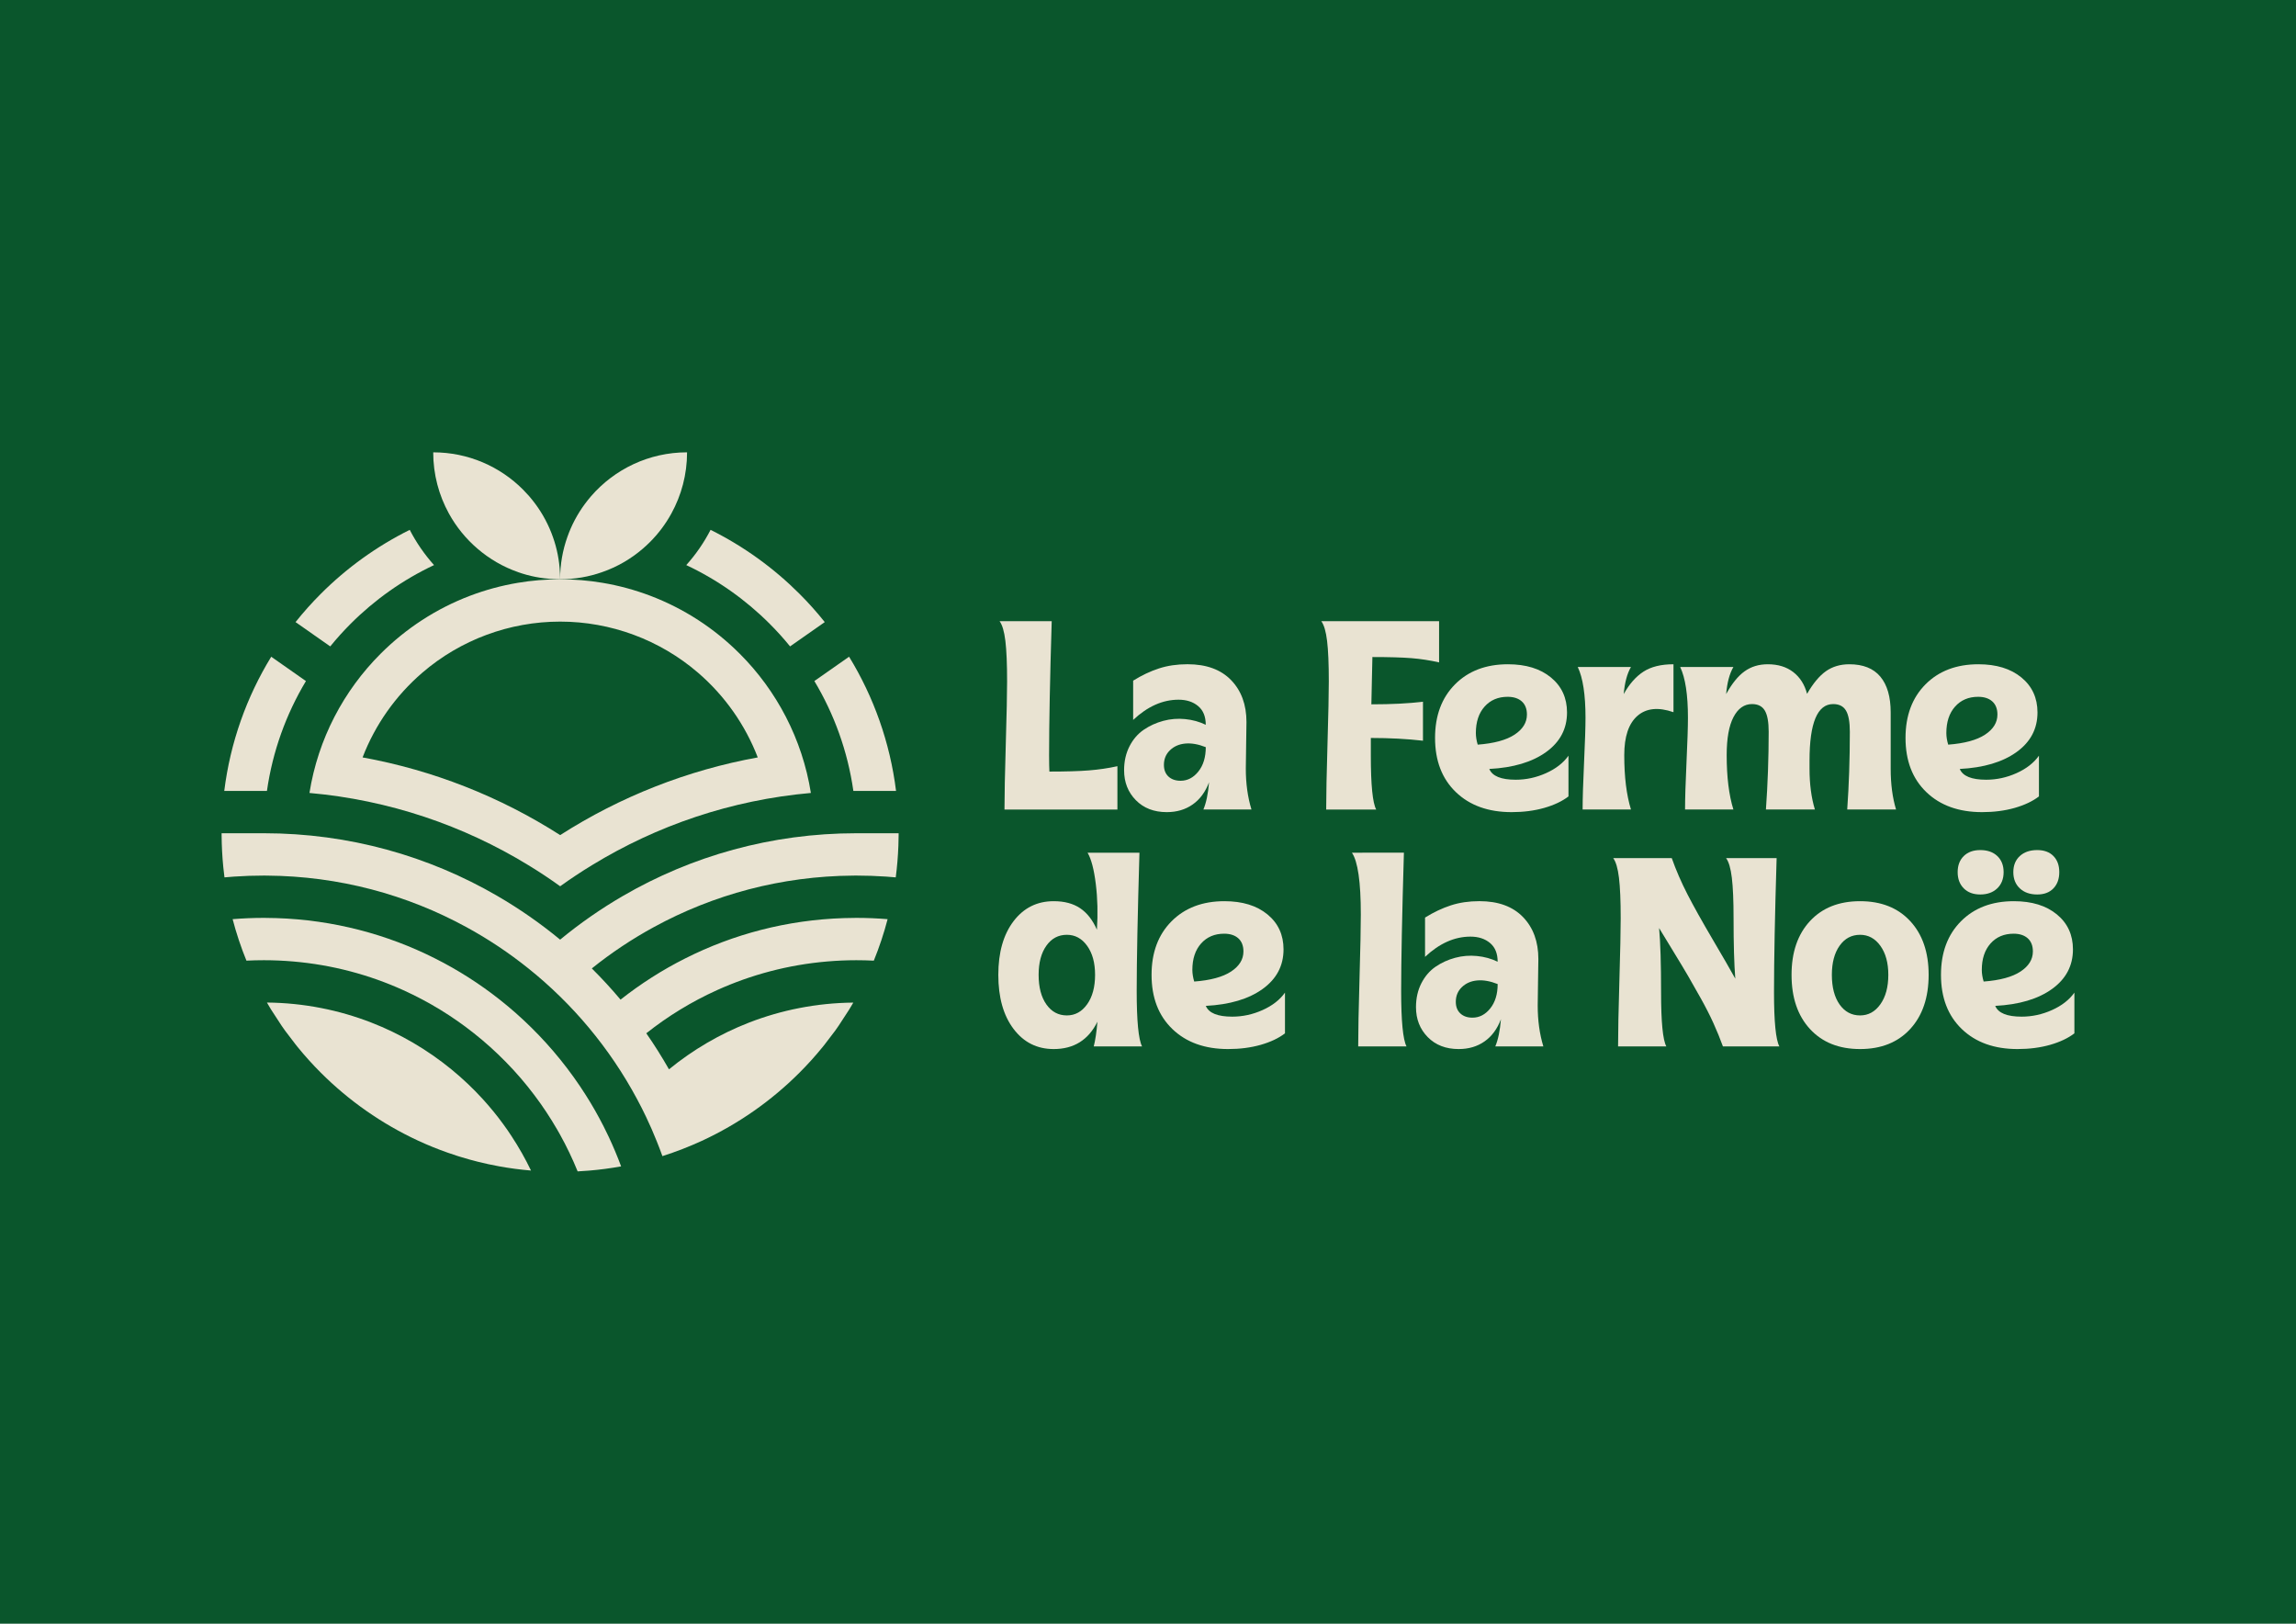 <svg xmlns="http://www.w3.org/2000/svg" xmlns:xlink="http://www.w3.org/1999/xlink" id="Calque_1" x="0px" y="0px" viewBox="0 0 841.89 595.28" style="enable-background:new 0 0 841.89 595.28;" xml:space="preserve"><style type="text/css">	.st0{fill:#0A562C;}	.st1{fill:#EE701B;}	.st2{fill:#E9E3D2;}</style><rect class="st0" width="841.89" height="595.28"></rect><g>	<g>		<path class="st2" d="M384.79,282.87c6.04,0,10.87-0.14,14.49-0.43s7.11-0.8,10.45-1.54v15.89h-41.41c0-5.23,0.16-13.25,0.48-24.05   c0.32-10.8,0.48-18.43,0.48-22.89c0-6.45-0.21-11.41-0.63-14.88c-0.42-3.47-1.12-5.87-2.12-7.22h19.11   c-0.64,21.02-0.96,37.43-0.96,49.21C384.69,279.7,384.72,281.68,384.79,282.87z"></path>		<path class="st2" d="M427.83,297.74c-4.69,0-8.47-1.46-11.34-4.38c-2.87-2.92-4.31-6.58-4.31-10.98c0-3.27,0.66-6.19,1.97-8.76   c1.32-2.57,3.06-4.59,5.22-6.07c2.17-1.48,4.56-2.57,7.17-3.27c2.62-0.71,5.29-0.92,8.02-0.65c2.73,0.27,5.25,0.97,7.56,2.09   c0-3.02-0.93-5.3-2.79-6.86c-1.86-1.56-4.25-2.34-7.17-2.34c-5.84,0-11.39,2.47-16.66,7.42v-14.4c3.14-1.96,6.3-3.45,9.46-4.48   c3.16-1.03,6.65-1.54,10.47-1.54c6.9,0,12.23,1.94,15.99,5.83c3.75,3.88,5.63,9,5.63,15.36c0,1.89-0.04,4.63-0.12,8.21   c-0.08,3.58-0.12,6.54-0.12,8.88c0,5.46,0.69,10.45,2.07,14.97h-17.62c1.03-2.44,1.72-5.76,2.07-9.97   c-1.35,3.56-3.35,6.28-6.02,8.14C434.65,296.81,431.49,297.74,427.83,297.74z M432.89,286.24c2.54,0,4.71-1.13,6.52-3.39   c1.81-2.26,2.72-5.24,2.72-8.93c-2.76-1.09-5.27-1.53-7.53-1.32c-2.26,0.21-4.13,1.03-5.61,2.46c-1.48,1.43-2.21,3.22-2.21,5.37   c0,1.8,0.55,3.22,1.66,4.26C429.54,285.71,431.02,286.24,432.89,286.24z"></path>		<path class="st2" d="M527.69,242.85c-3.4-0.77-6.79-1.29-10.16-1.56c-3.37-0.27-8.14-0.41-14.3-0.41   c-0.03,1.73-0.1,4.54-0.19,8.43c-0.1,3.88-0.16,6.85-0.19,8.91c7.45,0,13.75-0.32,18.92-0.96v14.3   c-5.84-0.67-12.21-1.01-19.12-1.01v6.4c0,10.82,0.66,17.43,1.97,19.84h-18.34c0-5.23,0.16-13.25,0.48-24.05   c0.32-10.8,0.48-18.43,0.48-22.89c0-6.45-0.21-11.41-0.63-14.88c-0.42-3.47-1.12-5.87-2.12-7.22h43.19V242.85z"></path>		<path class="st2" d="M554.27,297.74c-8.54,0-15.35-2.45-20.44-7.34c-5.09-4.9-7.63-11.52-7.63-19.86c0-8.18,2.44-14.73,7.32-19.64   c4.88-4.91,11.35-7.37,19.4-7.37c6.58,0,11.84,1.61,15.77,4.84c3.93,3.23,5.9,7.5,5.9,12.83c0,6-2.56,10.84-7.68,14.52   c-5.12,3.68-12.06,5.74-20.82,6.19c1.09,2.63,4.32,3.95,9.68,3.95c3.82,0,7.53-0.8,11.12-2.41c3.59-1.61,6.34-3.74,8.23-6.4v14.93   c-2.31,1.77-5.27,3.17-8.88,4.21C562.62,297.22,558.63,297.74,554.27,297.74z M541.84,273c5.97-0.45,10.47-1.67,13.5-3.66   c3.03-1.99,4.55-4.45,4.55-7.37c0-2.09-0.63-3.69-1.88-4.82c-1.25-1.12-2.98-1.69-5.2-1.69c-3.5,0-6.32,1.2-8.45,3.59   c-2.13,2.39-3.2,5.63-3.2,9.7C541.17,270.08,541.39,271.49,541.84,273z"></path>		<path class="st2" d="M580.31,296.78c0-3.98,0.18-9.73,0.53-17.26c0.35-7.53,0.53-12.98,0.53-16.35c0-8.44-0.95-14.65-2.84-18.63   h19.5c-1.41,2.44-2.3,5.75-2.65,9.92c2.05-3.69,4.47-6.43,7.25-8.23c2.78-1.8,6.44-2.7,11-2.7v17.57   c-5.55-1.93-9.95-1.48-13.19,1.32c-3.24,2.81-4.86,7.61-4.86,14.42c0,7.99,0.82,14.64,2.46,19.93H580.31z"></path>		<path class="st2" d="M617.87,296.78c0-3.98,0.18-9.73,0.53-17.26c0.35-7.53,0.53-12.98,0.53-16.35c0-8.44-0.95-14.65-2.84-18.63   h19.5c-1.41,2.44-2.3,5.75-2.65,9.92c2.12-3.85,4.37-6.64,6.77-8.35c2.39-1.72,5.22-2.58,8.5-2.58c3.76,0,6.87,0.96,9.34,2.87   c2.47,1.91,4.16,4.57,5.06,7.97c2.21-3.85,4.53-6.62,6.93-8.31c2.41-1.69,5.26-2.53,8.57-2.53c5.04,0,8.83,1.51,11.36,4.53   c2.53,3.02,3.8,7.4,3.8,13.14v20.61c0,5.68,0.66,10.67,1.97,14.97h-17.91c0.64-8.99,0.96-18.49,0.96-28.5   c0-3.59-0.47-6.19-1.42-7.78c-0.95-1.59-2.51-2.38-4.69-2.38c-5.78,0-8.67,6.9-8.67,20.7v2.99c0,5.68,0.66,10.67,1.97,14.97   h-17.96c0.67-9.44,1.01-18.94,1.01-28.5c0-3.59-0.47-6.19-1.42-7.78c-0.95-1.59-2.51-2.38-4.69-2.38c-2.86,0-5.12,1.59-6.79,4.77   c-1.67,3.18-2.5,7.83-2.5,13.96c0,7.99,0.82,14.64,2.46,19.93H617.87z"></path>		<path class="st2" d="M726.78,297.74c-8.54,0-15.35-2.45-20.44-7.34c-5.09-4.9-7.63-11.52-7.63-19.86c0-8.18,2.44-14.73,7.32-19.64   c4.88-4.91,11.35-7.37,19.4-7.37c6.58,0,11.84,1.61,15.77,4.84c3.93,3.23,5.9,7.5,5.9,12.83c0,6-2.56,10.84-7.68,14.52   c-5.12,3.68-12.06,5.74-20.82,6.19c1.09,2.63,4.32,3.95,9.68,3.95c3.82,0,7.53-0.8,11.12-2.41c3.59-1.61,6.34-3.74,8.23-6.4v14.93   c-2.31,1.77-5.27,3.17-8.88,4.21C735.13,297.22,731.15,297.74,726.78,297.74z M714.36,273c5.97-0.45,10.47-1.67,13.5-3.66   c3.03-1.99,4.55-4.45,4.55-7.37c0-2.09-0.63-3.69-1.88-4.82c-1.25-1.12-2.98-1.69-5.2-1.69c-3.5,0-6.32,1.2-8.45,3.59   c-2.13,2.39-3.2,5.63-3.2,9.7C713.68,270.08,713.91,271.49,714.36,273z"></path>		<path class="st2" d="M386.37,384.6c-6.1,0-11.01-2.46-14.73-7.39c-3.72-4.93-5.58-11.53-5.58-19.81c0-8.22,1.86-14.77,5.58-19.67   c3.72-4.89,8.63-7.34,14.73-7.34c3.92,0,7.15,0.86,9.7,2.58c2.55,1.72,4.6,4.34,6.14,7.87c0.39-5.84,0.25-11.44-0.41-16.78   c-0.66-5.34-1.66-9.16-3.01-11.44h19.02c-0.67,22.76-1.01,39.63-1.01,50.6c0,11.11,0.66,17.91,1.97,20.41h-17.72   c0.58-2.25,1.03-5.26,1.35-9.05C399.1,381.26,393.76,384.6,386.37,384.6z M391.19,372.27c3.02,0,5.5-1.36,7.44-4.09   c1.94-2.73,2.91-6.32,2.91-10.79c0-4.4-0.97-7.94-2.91-10.64c-1.94-2.7-4.42-4.04-7.44-4.04c-3.11,0-5.62,1.33-7.51,4   c-1.89,2.66-2.84,6.23-2.84,10.69c0,4.53,0.95,8.14,2.84,10.83C385.57,370.92,388.08,372.27,391.19,372.27z"></path>		<path class="st2" d="M450.32,384.6c-8.54,0-15.35-2.45-20.44-7.34c-5.09-4.9-7.63-11.52-7.63-19.86c0-8.18,2.44-14.73,7.32-19.64   c4.88-4.91,11.35-7.37,19.4-7.37c6.58,0,11.84,1.61,15.77,4.84c3.93,3.23,5.9,7.5,5.9,12.83c0,6-2.56,10.84-7.68,14.52   c-5.12,3.68-12.06,5.74-20.82,6.19c1.09,2.63,4.32,3.95,9.68,3.95c3.82,0,7.53-0.8,11.12-2.41c3.59-1.61,6.34-3.74,8.23-6.4v14.93   c-2.31,1.77-5.27,3.17-8.88,4.21C458.67,384.08,454.68,384.6,450.32,384.6z M437.89,359.85c5.97-0.45,10.47-1.67,13.5-3.66   c3.03-1.99,4.55-4.45,4.55-7.37c0-2.09-0.63-3.69-1.88-4.82c-1.25-1.12-2.98-1.69-5.2-1.69c-3.5,0-6.32,1.2-8.45,3.59   c-2.13,2.39-3.2,5.63-3.2,9.7C437.22,356.93,437.44,358.34,437.89,359.85z"></path>		<path class="st2" d="M514.78,312.62c-0.67,22.76-1.01,39.63-1.01,50.6c0,11.11,0.66,17.91,1.97,20.41h-17.72   c0-5.39,0.16-13.65,0.48-24.77c0.32-11.12,0.48-18.98,0.48-23.57c0-11.97-1.09-19.53-3.27-22.68H514.78z"></path>		<path class="st2" d="M534.86,384.6c-4.69,0-8.47-1.46-11.34-4.38c-2.87-2.92-4.31-6.58-4.31-10.98c0-3.27,0.66-6.19,1.97-8.76   c1.32-2.57,3.06-4.59,5.22-6.07c2.17-1.48,4.56-2.57,7.17-3.27c2.62-0.71,5.29-0.92,8.02-0.65c2.73,0.27,5.25,0.97,7.56,2.09   c0-3.02-0.93-5.3-2.79-6.86c-1.86-1.56-4.25-2.34-7.17-2.34c-5.84,0-11.39,2.47-16.66,7.42v-14.4c3.14-1.96,6.3-3.45,9.46-4.48   c3.16-1.03,6.65-1.54,10.47-1.54c6.9,0,12.23,1.94,15.99,5.83c3.75,3.88,5.63,9,5.63,15.36c0,1.89-0.04,4.63-0.12,8.21   c-0.08,3.58-0.12,6.54-0.12,8.88c0,5.46,0.69,10.45,2.07,14.97h-17.62c1.03-2.44,1.72-5.76,2.07-9.97   c-1.35,3.56-3.35,6.28-6.02,8.14C541.68,383.67,538.52,384.6,534.86,384.6z M539.92,373.09c2.53,0,4.71-1.13,6.52-3.39   c1.81-2.26,2.72-5.24,2.72-8.93c-2.76-1.09-5.27-1.53-7.53-1.32c-2.26,0.21-4.13,1.03-5.61,2.46c-1.48,1.43-2.21,3.22-2.21,5.37   c0,1.8,0.55,3.22,1.66,4.26C536.57,372.57,538.06,373.09,539.92,373.09z"></path>		<path class="st2" d="M593.31,383.63c0-5.23,0.16-13.25,0.48-24.05c0.32-10.8,0.48-18.43,0.48-22.89c0-6.45-0.21-11.41-0.63-14.88   c-0.42-3.47-1.12-5.87-2.12-7.22h21.47c1.57,4.43,3.48,8.83,5.73,13.22c2.25,4.38,5.33,9.89,9.24,16.54   c3.92,6.64,6.69,11.46,8.33,14.44c-0.42-5.3-0.63-12.66-0.63-22.1c0-6.45-0.21-11.41-0.63-14.88c-0.42-3.47-1.12-5.87-2.12-7.22   h18.54c-0.64,21.02-0.96,37.43-0.96,49.21c0,10.82,0.66,17.43,1.97,19.84h-20.7c-1.03-2.82-2.18-5.66-3.47-8.5   c-1.28-2.84-2.85-5.91-4.69-9.2c-1.85-3.29-3.36-5.96-4.55-8.02c-1.19-2.05-3.03-5.11-5.51-9.17c-2.49-4.06-4.21-6.89-5.18-8.5   c0.48,5.23,0.72,13.08,0.72,23.54c0,10.88,0.64,17.49,1.93,19.84H593.31z"></path>		<path class="st2" d="M700.42,377.26c-4.51,4.89-10.63,7.34-18.37,7.34c-7.74,0-13.86-2.45-18.37-7.34   c-4.51-4.9-6.76-11.52-6.76-19.86c0-8.28,2.25-14.85,6.76-19.72c4.51-4.86,10.63-7.29,18.37-7.29c7.74,0,13.86,2.43,18.37,7.29   c4.51,4.86,6.77,11.44,6.77,19.72C707.18,365.74,704.93,372.36,700.42,377.26z M682.05,372.27c3.02,0,5.5-1.36,7.44-4.09   c1.94-2.73,2.91-6.32,2.91-10.79c0-4.4-0.97-7.94-2.91-10.64s-4.42-4.04-7.44-4.04c-3.11,0-5.62,1.33-7.51,4   c-1.89,2.66-2.84,6.23-2.84,10.69c0,4.56,0.95,8.18,2.84,10.86C676.43,370.93,678.94,372.27,682.05,372.27z"></path>		<path class="st2" d="M739.78,384.6c-8.54,0-15.35-2.45-20.44-7.34c-5.09-4.9-7.63-11.52-7.63-19.86c0-8.18,2.44-14.73,7.32-19.64   c4.88-4.91,11.35-7.37,19.4-7.37c6.58,0,11.84,1.61,15.77,4.84c3.93,3.23,5.9,7.5,5.9,12.83c0,6-2.56,10.84-7.68,14.52   c-5.12,3.68-12.06,5.74-20.82,6.19c1.09,2.63,4.32,3.95,9.68,3.95c3.82,0,7.53-0.8,11.12-2.41c3.59-1.61,6.34-3.74,8.23-6.4v14.93   c-2.31,1.77-5.27,3.17-8.88,4.21C748.13,384.08,744.14,384.6,739.78,384.6z M726.11,327.93c-2.54,0-4.55-0.75-6.04-2.24   c-1.49-1.49-2.24-3.47-2.24-5.95c0-2.47,0.75-4.44,2.24-5.9c1.49-1.46,3.51-2.19,6.04-2.19c2.63,0,4.72,0.73,6.26,2.19   s2.31,3.43,2.31,5.9c0,2.47-0.78,4.45-2.34,5.95C730.78,327.18,728.7,327.93,726.11,327.93z M727.36,359.85   c5.97-0.45,10.47-1.67,13.5-3.66c3.03-1.99,4.55-4.45,4.55-7.37c0-2.09-0.63-3.69-1.88-4.82c-1.25-1.12-2.98-1.69-5.2-1.69   c-3.5,0-6.32,1.2-8.45,3.59c-2.13,2.39-3.2,5.63-3.2,9.7C726.68,356.93,726.91,358.34,727.36,359.85z M747,327.93   c-2.66,0-4.79-0.75-6.38-2.24c-1.59-1.49-2.38-3.47-2.38-5.95c0-2.47,0.79-4.44,2.38-5.9c1.59-1.46,3.72-2.19,6.38-2.19   c2.53,0,4.52,0.73,5.95,2.19c1.43,1.46,2.14,3.43,2.14,5.9c0,2.47-0.71,4.45-2.14,5.95C751.52,327.18,749.54,327.93,747,327.93z"></path>	</g>	<g>		<path class="st2" d="M172.42,218.39c-12.44,4.71-23.61,12.02-32.85,21.27c-13.56,13.54-22.95,31.25-26.1,51.05   c29.21,2.59,56.48,11.93,80.24,26.46c4,2.43,7.9,5.02,11.69,7.75c3.79-2.73,7.69-5.32,11.69-7.75   c23.76-14.53,51.03-23.88,80.24-26.46c-3.16-19.79-12.54-37.5-26.09-51.05h-0.01c-9.24-9.26-20.4-16.55-32.85-21.27   c-5.59-2.11-11.42-3.71-17.46-4.72c-5.04-0.85-10.23-1.29-15.52-1.29c-5.28,0-10.47,0.44-15.52,1.29   C183.84,214.68,178.01,216.28,172.42,218.39z M255.98,246.65c9.81,8.45,17.3,19.15,21.87,31.03   c-25.74,4.67-50.37,14.34-72.45,28.48c-22.09-14.14-46.71-23.81-72.45-28.48c4.57-11.89,12.06-22.58,21.87-31.03   c14.04-12.09,32.02-18.76,50.58-18.76S241.94,234.56,255.98,246.65z"></path>		<path class="st2" d="M282.2,228.67c2.64,2.64,5.15,5.41,7.5,8.31l12.72-8.91c-2.89-3.63-5.98-7.09-9.26-10.36   c-9.47-9.47-20.48-17.43-32.61-23.46c-2.42,4.69-5.42,9.03-8.91,12.92C263.06,212.54,273.38,219.85,282.2,228.67z"></path>		<path class="st2" d="M312.91,289.96h15.65c-2.22-17.85-8.24-34.53-17.22-49.2l-12.73,8.92   C305.86,261.78,310.83,275.4,312.91,289.96z"></path>		<path class="st2" d="M128.59,228.67c8.82-8.82,19.15-16.13,30.56-21.5c-3.49-3.9-6.49-8.23-8.91-12.92   c-12.13,6.03-23.14,13.98-32.61,23.46c-3.28,3.28-6.37,6.73-9.26,10.36l12.72,8.91C123.44,234.09,125.95,231.31,128.59,228.67z"></path>		<path class="st2" d="M184.49,412.08c-2.29-3.15-4.76-6.15-7.37-9.03c-3.6-3.96-7.5-7.65-11.65-11.04   c-8.78-7.17-18.7-13-29.45-17.17c-5.89-2.28-12.02-4.06-18.34-5.29c-6.42-1.25-13.03-1.94-19.8-2c0.36,0.62,0.72,1.24,1.09,1.85   c0.16,0.26,0.31,0.53,0.47,0.78l3.75,5.76l1.32,1.89l3.85,5.05c0.26,0.33,0.53,0.66,0.79,0.99c0,0,0,0,0,0c0,0,0,0,0,0   c2.66,3.27,5.48,6.4,8.46,9.37c10.3,10.3,22.4,18.79,35.78,24.98c3.51,1.62,7.1,3.08,10.78,4.37c1.23,0.43,2.46,0.85,3.7,1.24   c0.47,0.15,0.95,0.28,1.42,0.43c1.93,0.59,3.88,1.14,5.85,1.63c0,0,0,0,0,0c0,0,0,0,0,0c2.59,0.65,5.22,1.22,7.87,1.7   c3.84,0.7,7.74,1.22,11.7,1.55c-2.09-4.34-4.46-8.53-7.09-12.53C186.64,415.08,185.58,413.57,184.49,412.08z"></path>		<path class="st2" d="M221.32,412.93c-1.99-3.91-4.15-7.72-6.5-11.41c-2.89-4.57-6.04-8.95-9.43-13.14   c-3.29-4.07-6.81-7.95-10.53-11.62c-3.68-3.64-7.56-7.07-11.63-10.28c-7.34-5.79-15.28-10.87-23.72-15.11   c-17.59-8.87-37.33-14.12-58.21-14.78l0,0c-1.5-0.05-3.01-0.08-4.52-0.08c-3.86,0-7.7,0.16-11.48,0.47   c1.36,5.22,3.06,10.29,5.06,15.21c2.13-0.11,4.27-0.16,6.42-0.16c3.59,0,7.15,0.16,10.66,0.46c14.31,1.22,27.92,4.85,40.43,10.52   c9.31,4.21,18.01,9.53,25.92,15.81c4.1,3.24,7.99,6.74,11.64,10.47c3.78,3.84,7.29,7.92,10.53,12.23c3.02,4,5.8,8.2,8.33,12.57   c0.37,0.64,0.74,1.28,1.1,1.94c2.4,4.32,4.54,8.8,6.42,13.42c1.42-0.07,2.84-0.17,4.24-0.29c3.96-0.33,7.85-0.85,11.7-1.55   c-1.39-3.74-2.93-7.4-4.61-10.97C222.56,415.39,221.94,414.14,221.32,412.93z"></path>		<path class="st2" d="M314.01,305.48c-31.21,0-60.45,8.37-85.62,23c-8.11,4.71-15.8,10.07-23,16.01c-7.2-5.94-14.89-11.3-23-16.01   c-25.16-14.63-54.41-23-85.62-23H81.26v0.69c0.03,3.94,0.23,7.83,0.61,11.67c0.13,1.28,0.27,2.55,0.44,3.82c0,0,0,0,0,0l0,0   c1.19-0.11,2.38-0.21,3.58-0.29c3.59-0.25,7.22-0.37,10.88-0.37c0.37,0,0.73,0,1.1,0.01c26.47,0.18,51.37,6.99,73.12,18.87   c8.04,4.38,15.65,9.46,22.76,15.16c4.05,3.24,7.94,6.69,11.64,10.32c3.7,3.62,7.22,7.43,10.53,11.4c3.34,4.01,6.5,8.19,9.43,12.53   c3,4.43,5.78,9.03,8.31,13.77c1.13,2.1,2.22,4.23,3.24,6.4c1.42,2.97,2.75,6,3.97,9.08c0.71,1.75,1.38,3.53,2.02,5.31   c4.97-1.58,9.8-3.46,14.48-5.61c13.39-6.19,25.48-14.68,35.78-24.98c2.97-2.97,5.8-6.1,8.46-9.37c0.27-0.33,0.53-0.66,0.79-0.99   l3.85-5.05l1.32-1.89l3.75-5.76c0.16-0.26,0.32-0.53,0.47-0.78c0.37-0.61,0.73-1.23,1.1-1.85c-6.77,0.06-13.38,0.75-19.8,2   c-6.33,1.23-12.46,3.02-18.34,5.29c-10.75,4.17-20.67,10-29.45,17.17c-2.58-4.53-5.35-8.95-8.32-13.21   c7.91-6.28,16.61-11.6,25.92-15.81c12.51-5.66,26.12-9.3,40.43-10.52c3.52-0.3,7.07-0.46,10.66-0.46c2.16,0,4.29,0.05,6.42,0.16   l0,0c0,0,0,0,0,0c2-4.92,3.7-10,5.06-15.21c-3.78-0.31-7.62-0.47-11.48-0.47c-1.51,0-3.02,0.03-4.52,0.08l0,0   c-20.89,0.66-40.62,5.9-58.21,14.78c-8.44,4.24-16.38,9.32-23.72,15.11c-3.34-3.97-6.85-7.79-10.53-11.44   c7.1-5.7,14.71-10.78,22.76-15.16c21.75-11.88,46.64-18.69,73.12-18.87c0.37-0.01,0.73-0.01,1.1-0.01c3.66,0,7.29,0.13,10.88,0.37   c1.2,0.08,2.39,0.18,3.58,0.29l0,0c0,0,0,0,0,0c0.5-3.81,0.82-7.66,0.97-11.57c0.05-1.3,0.08-2.61,0.09-3.92v-0.69H314.01z"></path>		<path class="st2" d="M112.18,249.69l-12.73-8.92c-8.98,14.66-15,31.34-17.22,49.2h15.65C99.96,275.4,104.93,261.78,112.18,249.69z   "></path>		<path class="st2" d="M175.08,201.15c4.34,3.73,9.36,6.67,14.86,8.59v0.01c4.12,1.46,8.51,2.34,13.07,2.54   c0.27,0.03,0.53,0.03,0.79,0.04c0.14,0.01,0.28,0.02,0.43,0.02c0.09,0.01,0.17,0.01,0.26,0.01c0.1,0.01,0.22,0.01,0.32,0.01h0.14   c0.15,0.01,0.29,0.01,0.45,0.01c0-0.16,0-0.3-0.01-0.45v-0.14c0-0.1,0-0.22-0.01-0.32c0-0.09,0-0.16-0.01-0.25   c0-0.15-0.01-0.29-0.02-0.44c-0.01-0.27-0.02-0.53-0.04-0.79c-0.21-4.58-1.09-8.96-2.56-13.09c-1.53-4.36-3.7-8.43-6.4-12.09   c-0.75-1.01-1.53-1.99-2.35-2.94c-0.72-0.82-1.47-1.62-2.24-2.4c-8.42-8.43-20.06-13.64-32.91-13.64c0,8.11,2.08,15.74,5.73,22.39   C167.28,193.14,170.84,197.52,175.08,201.15z"></path>		<path class="st2" d="M235.71,201.15c0.9-0.77,1.76-1.57,2.59-2.4c3.11-3.1,5.78-6.65,7.9-10.53c3.65-6.65,5.73-14.27,5.73-22.39   c-14.03,0-26.62,6.22-35.15,16.03c-0.82,0.95-1.6,1.93-2.35,2.94c-2.7,3.66-4.87,7.73-6.4,12.09c-1.72,4.84-2.65,10.05-2.65,15.48   c5.41,0,10.62-0.92,15.46-2.64C226.35,207.82,231.38,204.88,235.71,201.15z"></path>	</g></g></svg>